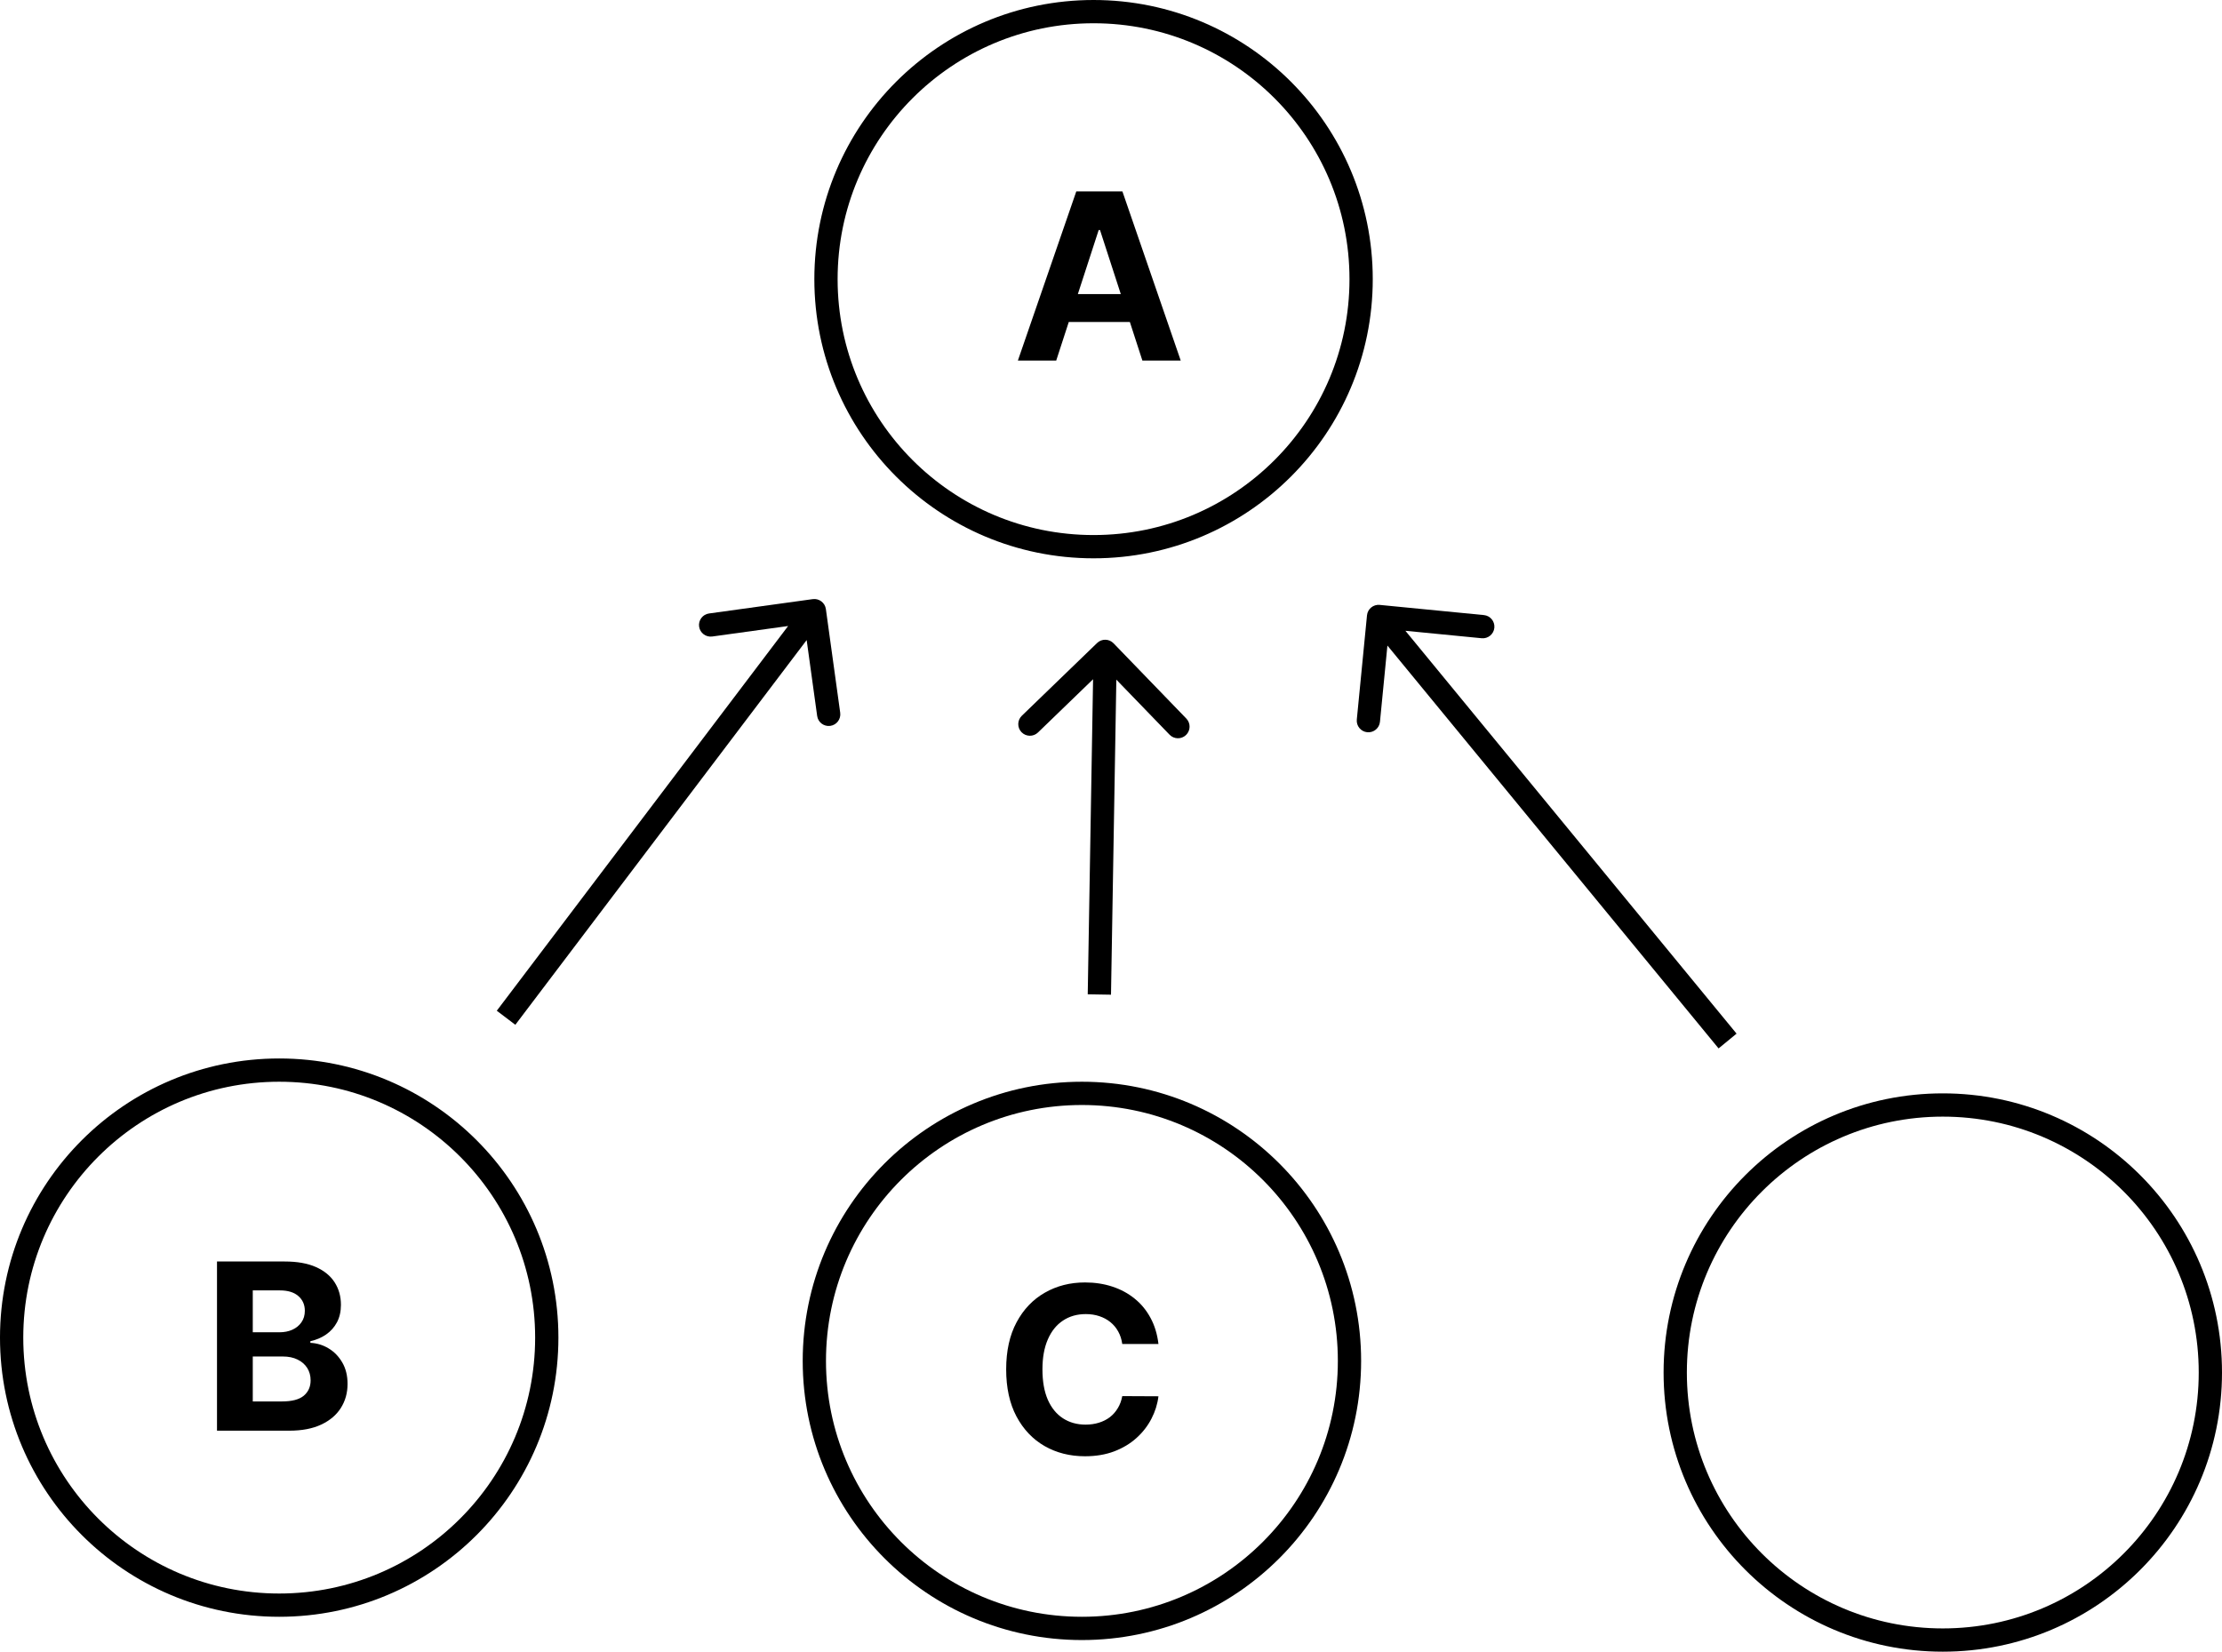 <svg width="191" height="142" viewBox="0 0 191 142" fill="none" xmlns="http://www.w3.org/2000/svg">
<circle cx="24" cy="115" r="23" stroke="black" stroke-width="2"/>
<circle cx="93" cy="117" r="23" stroke="black" stroke-width="2"/>
<circle cx="94" cy="24" r="23" stroke="black" stroke-width="2"/>
<circle cx="167" cy="118" r="23" stroke="black" stroke-width="2"/>
<path d="M70.991 52.363C70.915 51.816 70.41 51.434 69.863 51.509L60.948 52.742C60.401 52.817 60.019 53.322 60.094 53.869C60.17 54.416 60.675 54.798 61.222 54.723L69.146 53.627L70.242 61.552C70.317 62.099 70.822 62.481 71.369 62.406C71.916 62.33 72.298 61.825 72.223 61.278L70.991 52.363ZM69.203 51.896L42.703 86.896L44.297 88.104L70.797 53.104L69.203 51.896Z" fill="black"/>
<path d="M95.719 55.305C95.335 54.908 94.702 54.897 94.305 55.281L87.834 61.536C87.437 61.92 87.426 62.553 87.81 62.95C88.194 63.347 88.827 63.358 89.224 62.974L94.976 57.414L100.536 63.166C100.92 63.563 101.553 63.574 101.95 63.19C102.347 62.806 102.358 62.173 101.974 61.776L95.719 55.305ZM94 55.983L93.5 85.483L95.5 85.517L96 56.017L94 55.983Z" fill="black"/>
<path d="M118.597 52.005C118.048 51.951 117.558 52.353 117.505 52.903L116.629 61.86C116.575 62.41 116.978 62.899 117.527 62.953C118.077 63.006 118.566 62.604 118.62 62.055L119.398 54.093L127.36 54.871C127.91 54.925 128.399 54.523 128.453 53.973C128.506 53.423 128.104 52.934 127.555 52.88L118.597 52.005ZM117.727 53.635L147.727 90.135L149.273 88.865L119.273 52.365L117.727 53.635Z" fill="black"/>
<path d="M90.791 31H87.495L92.517 16.454H96.48L101.494 31H98.198L94.555 19.778H94.441L90.791 31ZM90.585 25.283H98.369V27.683H90.585V25.283Z" fill="black"/>
<path d="M18.653 123V108.455H24.477C25.547 108.455 26.439 108.613 27.154 108.93C27.869 109.248 28.407 109.688 28.767 110.251C29.126 110.81 29.306 111.454 29.306 112.183C29.306 112.751 29.193 113.251 28.965 113.682C28.738 114.108 28.426 114.458 28.028 114.733C27.635 115.003 27.185 115.195 26.678 115.308V115.45C27.232 115.474 27.751 115.63 28.234 115.919C28.721 116.208 29.117 116.613 29.42 117.134C29.723 117.65 29.875 118.265 29.875 118.98C29.875 119.752 29.683 120.441 29.299 121.047C28.92 121.648 28.359 122.124 27.616 122.474C26.873 122.825 25.956 123 24.867 123H18.653ZM21.728 120.486H24.235C25.092 120.486 25.717 120.322 26.11 119.996C26.503 119.664 26.7 119.224 26.7 118.675C26.7 118.272 26.603 117.917 26.409 117.609C26.214 117.302 25.937 117.06 25.578 116.885C25.223 116.71 24.799 116.622 24.306 116.622H21.728V120.486ZM21.728 114.541H24.008C24.429 114.541 24.803 114.468 25.13 114.321C25.462 114.17 25.722 113.956 25.911 113.682C26.105 113.407 26.203 113.078 26.203 112.695C26.203 112.169 26.016 111.745 25.642 111.423C25.272 111.101 24.747 110.94 24.065 110.94H21.728V114.541Z" fill="black"/>
<path d="M99.579 115.547H96.468C96.411 115.144 96.295 114.787 96.12 114.474C95.945 114.157 95.72 113.887 95.445 113.665C95.17 113.442 94.853 113.272 94.493 113.153C94.138 113.035 93.752 112.976 93.336 112.976C92.583 112.976 91.927 113.163 91.368 113.537C90.809 113.906 90.376 114.446 90.069 115.156C89.761 115.862 89.607 116.719 89.607 117.727C89.607 118.764 89.761 119.635 90.069 120.341C90.381 121.046 90.817 121.579 91.375 121.939C91.934 122.299 92.58 122.479 93.314 122.479C93.726 122.479 94.107 122.424 94.458 122.315C94.813 122.206 95.128 122.048 95.402 121.839C95.677 121.626 95.904 121.368 96.084 121.065C96.269 120.762 96.397 120.417 96.468 120.028L99.579 120.043C99.498 120.71 99.297 121.354 98.975 121.974C98.658 122.59 98.229 123.142 97.689 123.629C97.154 124.112 96.515 124.496 95.772 124.78C95.033 125.059 94.197 125.199 93.265 125.199C91.967 125.199 90.807 124.905 89.784 124.318C88.766 123.731 87.962 122.881 87.37 121.768C86.783 120.656 86.489 119.309 86.489 117.727C86.489 116.141 86.787 114.792 87.384 113.679C87.981 112.566 88.79 111.719 89.813 111.136C90.836 110.549 91.986 110.256 93.265 110.256C94.107 110.256 94.889 110.374 95.608 110.611C96.333 110.848 96.974 111.193 97.533 111.648C98.092 112.098 98.546 112.649 98.897 113.303C99.252 113.956 99.479 114.704 99.579 115.547Z" fill="black"/>
</svg>
